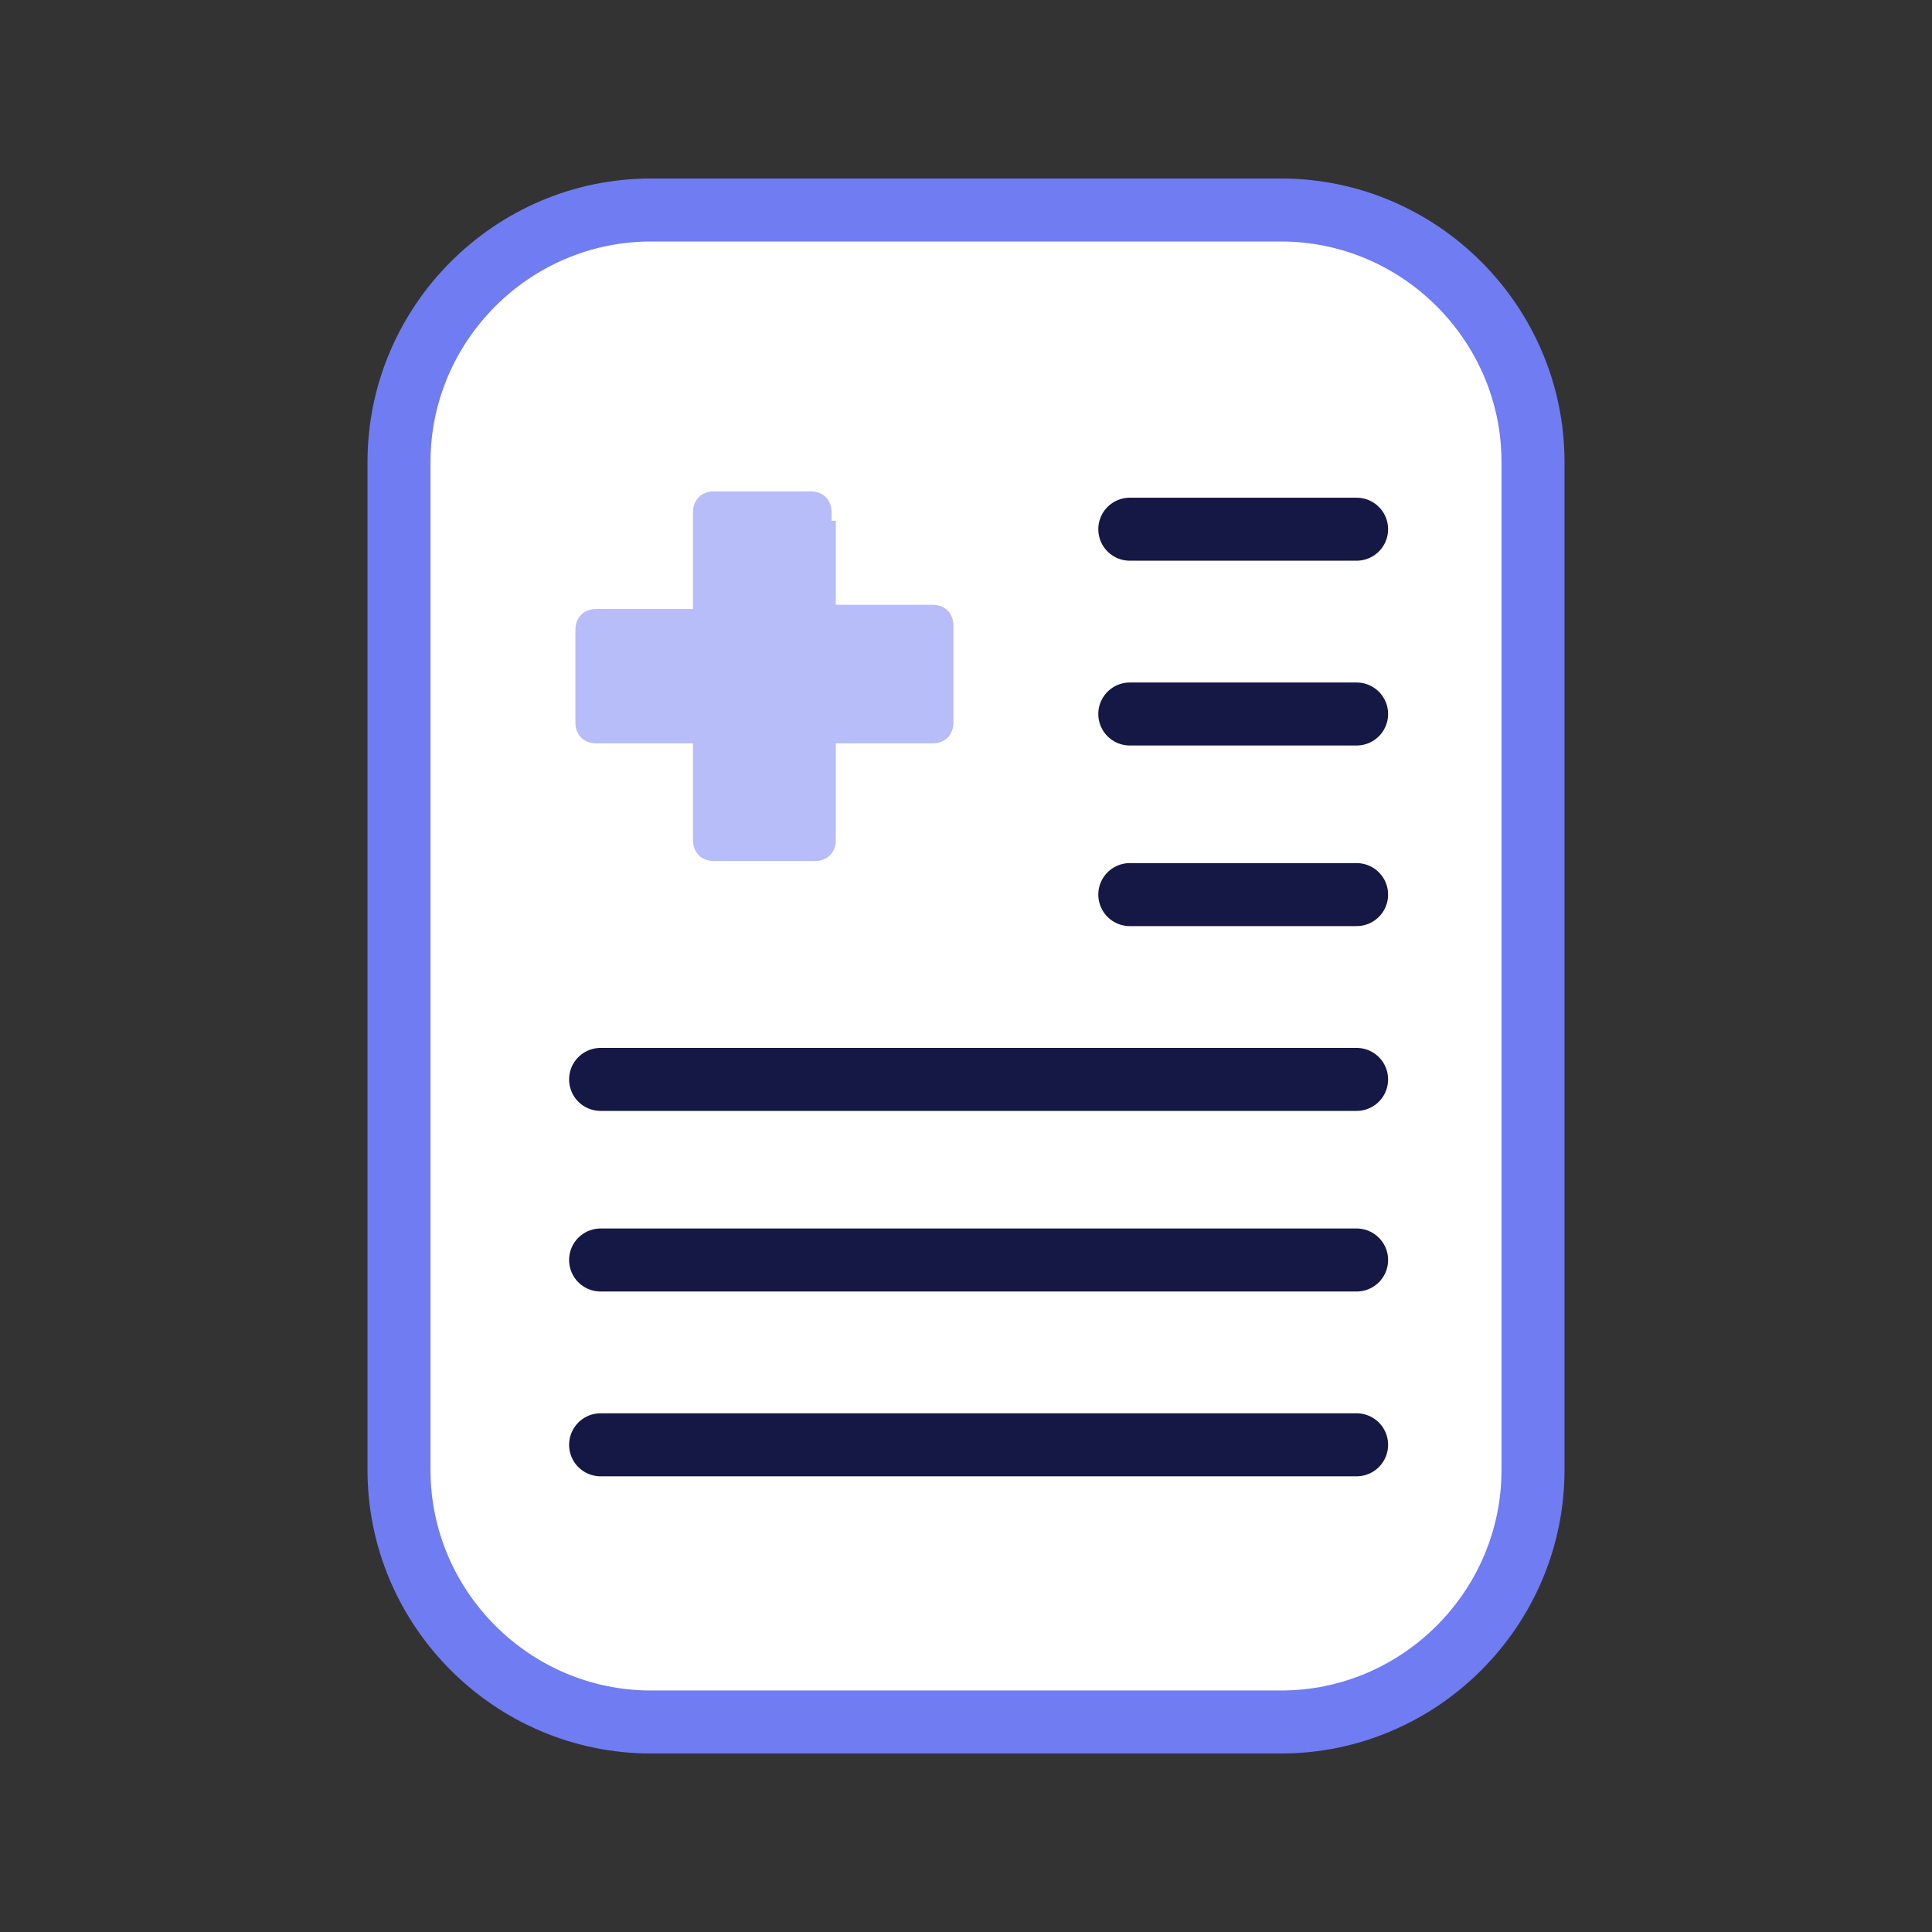 <?xml version="1.0" encoding="UTF-8"?> <svg xmlns="http://www.w3.org/2000/svg" xmlns:xlink="http://www.w3.org/1999/xlink" version="1.1" id="Layer_2_00000055665459696953893860000016927506644906594200_" x="0px" y="0px" viewBox="0 0 46 46" style="enable-background:new 0 0 46 46;" xml:space="preserve"><rect x="0" y="0" width="46" height="46" fill="#333333" stroke="none"/> <style type="text/css"> .st0{fill:#FFFFFF;stroke:#707CF1;stroke-width:1.5;stroke-linecap:round;stroke-miterlimit:10;} .st1{fill:#B7BDF8;} .st2{fill:none;stroke:#151744;stroke-width:1.5;stroke-linecap:round;stroke-miterlimit:10;} </style> <g id="Layer_1-2"> <g> <path class="st0" d="M15.5,5h15c3.3,0,6,2.7,6,6v24c0,3.3-2.7,6-6,6h-15c-3.3,0-6-2.7-6-6V11C9.5,7.7,12.2,5,15.5,5z"></path> <g> <path class="st1" d="M19.9,12.4v2h2.3c0.3,0,0.5,0.2,0.5,0.5v2.3c0,0.3-0.2,0.5-0.5,0.5h-2.3v2.3c0,0.3-0.2,0.5-0.5,0.5H17 c-0.3,0-0.5-0.2-0.5-0.5v-2.3h-2.3c-0.3,0-0.5-0.2-0.5-0.5V15c0-0.3,0.2-0.5,0.5-0.5h2.3v-2.3c0-0.3,0.2-0.5,0.5-0.5h2.3 c0.3,0,0.5,0.2,0.5,0.5V12.4L19.9,12.4z"></path> <g> <line class="st2" x1="14.3" y1="30" x2="32.3" y2="30"></line> <line class="st2" x1="14.3" y1="25.7" x2="32.3" y2="25.7"></line> <line class="st2" x1="26.9" y1="12.6" x2="32.3" y2="12.6"></line> <line class="st2" x1="26.9" y1="17" x2="32.3" y2="17"></line> <line class="st2" x1="26.9" y1="21.3" x2="32.3" y2="21.3"></line> <line class="st2" x1="14.3" y1="34.4" x2="32.3" y2="34.4"></line> </g> </g> </g> </g> </svg> 